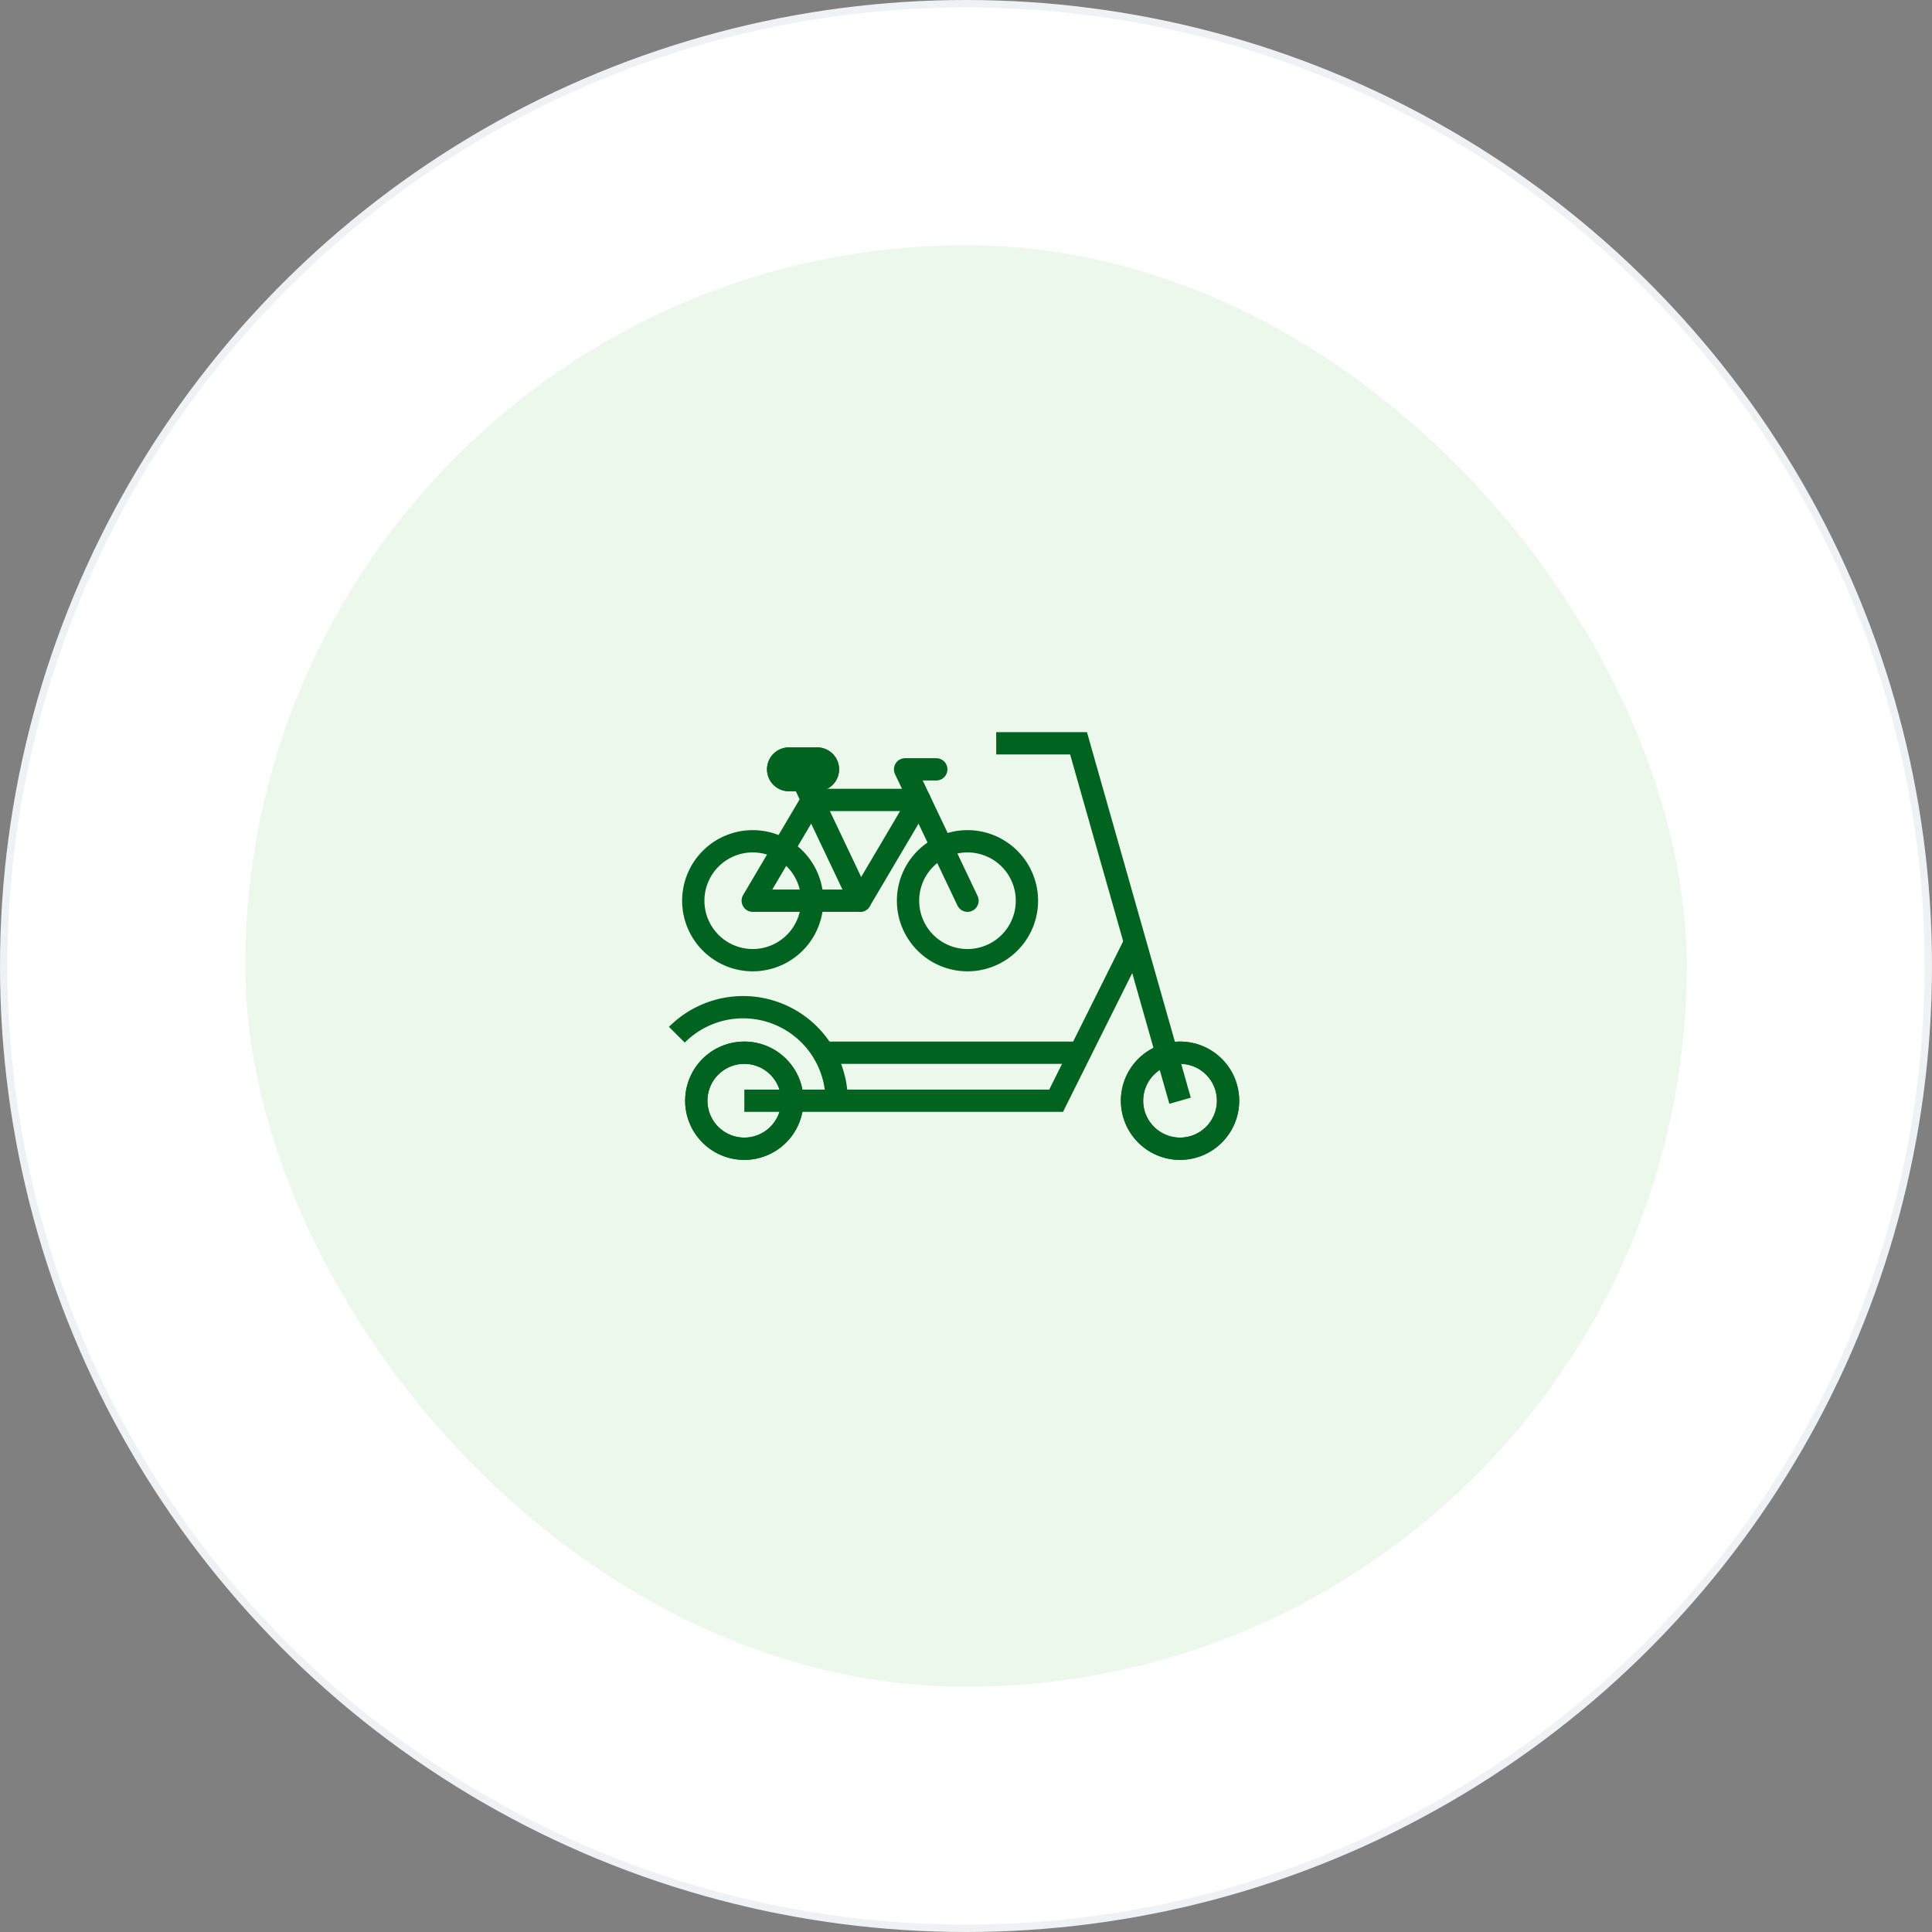 <svg xmlns="http://www.w3.org/2000/svg" xmlns:xlink="http://www.w3.org/1999/xlink" width="260" height="260" viewBox="0 0 260 260">
  <rect x="0" y="0" width="260" height="260" fill="#808080" stroke="none"/>
  <defs>
    <clipPath id="clip-path">
      <rect id="Rectangle_5936" data-name="Rectangle 5936" width="76.749" height="57.569" fill="none" stroke="#006420" stroke-width="3"/>
    </clipPath>
    <clipPath id="clip-path-2">
      <rect id="Rectangle_5937" data-name="Rectangle 5937" width="56.678" height="36.905" transform="translate(-5 -4)" fill="none" stroke="#006420" stroke-width="3"/>
    </clipPath>
  </defs>
  <g id="Group_10786" data-name="Group 10786" transform="translate(-590.499 -580)">
    <circle id="Ellipse_33" data-name="Ellipse 33" cx="129.5" cy="129.5" r="129.5" transform="translate(590.999 580.5)" fill="#fff" stroke="#eef2f5" stroke-width="1"/>
    <rect id="Rectangle_3880" data-name="Rectangle 3880" width="194" height="194" rx="97" transform="translate(817.499 807) rotate(180)" fill="#edf8ed"/>
    <g id="Group_10891" data-name="Group 10891" transform="translate(680.523 678.525)">
      <g id="Group_10891-2" data-name="Group 10891" clip-path="url(#clip-path)">
        <path id="Path_14741" data-name="Path 14741" d="M161.886,120.52a6.46,6.46,0,1,0-6.464-6.46,6.458,6.458,0,0,0,6.464,6.46" transform="translate(-93.101 -64.454)" fill="none" stroke="#006420" stroke-width="3"/>
        <path id="Path_14742" data-name="Path 14742" d="M161.886,120.52a6.46,6.46,0,1,0-6.464-6.46A6.458,6.458,0,0,0,161.886,120.52Z" transform="translate(-93.101 -64.454)" fill="none" stroke="#006420" stroke-miterlimit="10" stroke-width="3"/>
        <path id="Path_14743" data-name="Path 14743" d="M15.646,120.52a6.46,6.46,0,1,0-6.464-6.46,6.458,6.458,0,0,0,6.464,6.46" transform="translate(-5.5 -64.454)" fill="none" stroke="#006420" stroke-width="3"/>
        <path id="Path_14744" data-name="Path 14744" d="M15.646,120.52a6.46,6.46,0,1,0-6.464-6.46A6.458,6.458,0,0,0,15.646,120.52Z" transform="translate(-5.5 -64.454)" fill="none" stroke="#006420" stroke-miterlimit="10" stroke-width="3"/>
        <path id="Path_14745" data-name="Path 14745" d="M2.652,96.025a12.589,12.589,0,0,1,21.509,8.882" transform="translate(-1.589 -55.301)" fill="none" stroke="#006420" stroke-miterlimit="10" stroke-width="3"/>
        <path id="Path_14746" data-name="Path 14746" d="M25.3,91.86H67.26L77.89,70.54" transform="translate(-15.156 -42.255)" fill="none" stroke="#006420" stroke-miterlimit="10" stroke-width="3"/>
        <path id="Path_14747" data-name="Path 14747" d="M134.576,51.852,120.911,3.75H109.832" transform="translate(-65.791 -2.246)" fill="none" stroke="#006420" stroke-miterlimit="10" stroke-width="3"/>
        <line id="Line_52" data-name="Line 52" x2="34.532" transform="translate(20.796 43.146)" fill="none" stroke="#006420" stroke-miterlimit="10" stroke-width="3"/>
        <g id="Group_10894" data-name="Group 10894" transform="translate(2.387 2.673)">
          <path id="Path_14748" data-name="Path 14748" d="M37.607,40.864H52.058L60.066,27.3H45.615Z" transform="translate(-28.719 -20.848)" fill="none" stroke="#006420" stroke-linejoin="round" stroke-width="3"/>
          <g id="Group_10893" data-name="Group 10893">
            <g id="Group_10892" data-name="Group 10892" clip-path="url(#clip-path-2)">
              <path id="Path_14749" data-name="Path 14749" d="M134.033,66.835a8,8,0,1,0-8-8A8,8,0,0,0,134.033,66.835Z" transform="translate(-96.244 -38.817)" fill="none" stroke="#006420" stroke-miterlimit="10" stroke-width="3"/>
              <path id="Path_14750" data-name="Path 14750" d="M11.752,66.835a8,8,0,1,0-8-8A8,8,0,0,0,11.752,66.835Z" transform="translate(-2.864 -38.817)" fill="none" stroke="#006420" stroke-miterlimit="10" stroke-width="3"/>
              <line id="Line_53" data-name="Line 53" x1="8.397" y1="17.68" transform="translate(14.942 2.336)" fill="none" stroke="#006420" stroke-linecap="round" stroke-linejoin="round" stroke-width="3"/>
              <path id="Path_14751" data-name="Path 14751" d="M132.762,27.564l-8.4-17.68h4.2" transform="translate(-94.972 -7.548)" fill="none" stroke="#006420" stroke-linecap="round" stroke-linejoin="round" stroke-width="3"/>
              <path id="Path_14752" data-name="Path 14752" d="M53.533,6.649h3.8a1.45,1.45,0,0,0,0-2.9h-3.8a1.45,1.45,0,0,0,0,2.9" transform="translate(-39.773 -2.864)" fill="#fff" stroke="#006420" stroke-width="3"/>
              <path id="Path_14753" data-name="Path 14753" d="M53.533,6.649h3.8a1.45,1.45,0,0,0,0-2.9h-3.8a1.45,1.45,0,0,0,0,2.9Z" transform="translate(-39.773 -2.864)" fill="none" stroke="#006420" stroke-miterlimit="10" stroke-width="3"/>
            </g>
          </g>
        </g>
      </g>
    </g>
  </g>
</svg>
